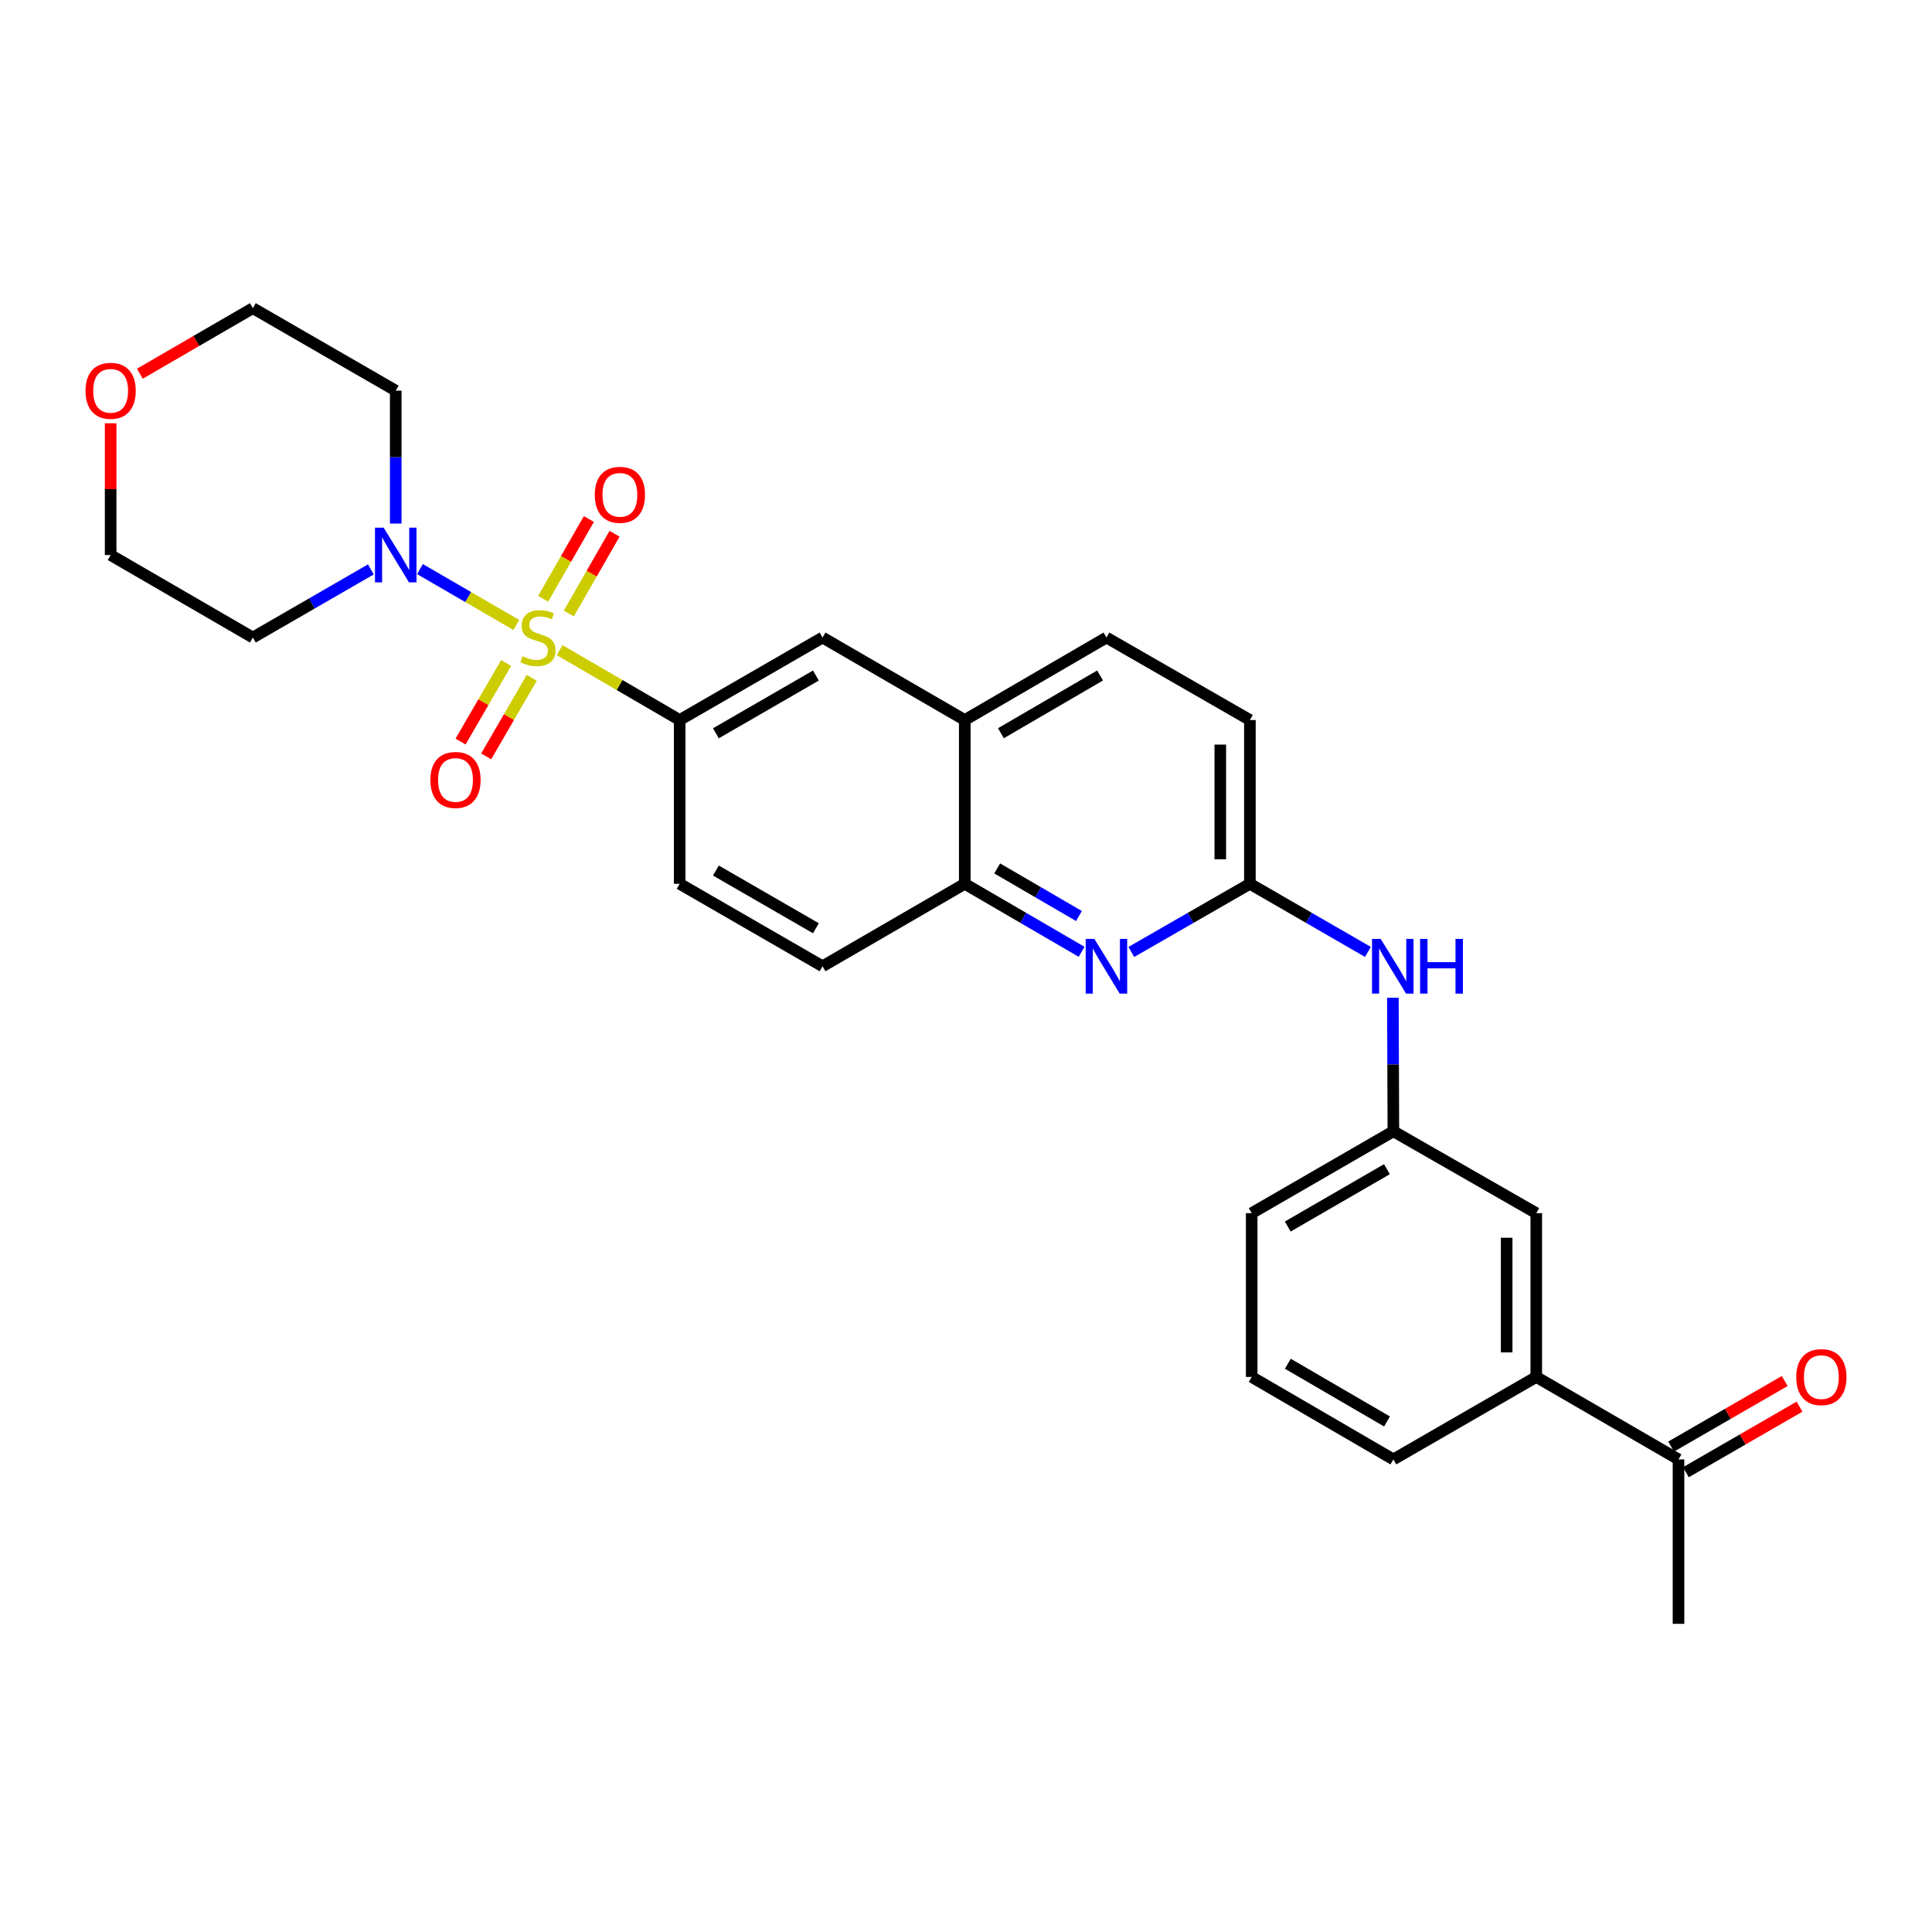 <?xml version='1.0' encoding='iso-8859-1'?>
<svg version='1.1' baseProfile='full'
              xmlns='http://www.w3.org/2000/svg'
                      xmlns:rdkit='http://www.rdkit.org/xml'
                      xmlns:xlink='http://www.w3.org/1999/xlink'
                  xml:space='preserve'
width='1000px' height='1000px' viewBox='0 0 1000 1000'>
<!-- END OF HEADER -->
<rect style='opacity:1.0;fill:#FFFFFF;stroke:none' width='1000' height='1000' x='0' y='0'> </rect>
<path class='bond-0' d='M 267.254,323.487 L 242.315,309.025' style='fill:none;fill-rule:evenodd;stroke:#CCCC00;stroke-width:6px;stroke-linecap:butt;stroke-linejoin:miter;stroke-opacity:1' />
<path class='bond-0' d='M 242.315,309.025 L 217.376,294.563' style='fill:none;fill-rule:evenodd;stroke:#0000FF;stroke-width:6px;stroke-linecap:butt;stroke-linejoin:miter;stroke-opacity:1' />
<path class='bond-1' d='M 289.664,336.508 L 320.729,354.596' style='fill:none;fill-rule:evenodd;stroke:#CCCC00;stroke-width:6px;stroke-linecap:butt;stroke-linejoin:miter;stroke-opacity:1' />
<path class='bond-1' d='M 320.729,354.596 L 351.795,372.683' style='fill:none;fill-rule:evenodd;stroke:#000000;stroke-width:6px;stroke-linecap:butt;stroke-linejoin:miter;stroke-opacity:1' />
<path class='bond-5' d='M 294.426,317.546 L 306.259,296.91' style='fill:none;fill-rule:evenodd;stroke:#CCCC00;stroke-width:6px;stroke-linecap:butt;stroke-linejoin:miter;stroke-opacity:1' />
<path class='bond-5' d='M 306.259,296.91 L 318.091,276.275' style='fill:none;fill-rule:evenodd;stroke:#FF0000;stroke-width:6px;stroke-linecap:butt;stroke-linejoin:miter;stroke-opacity:1' />
<path class='bond-5' d='M 281.134,309.925 L 292.967,289.289' style='fill:none;fill-rule:evenodd;stroke:#CCCC00;stroke-width:6px;stroke-linecap:butt;stroke-linejoin:miter;stroke-opacity:1' />
<path class='bond-5' d='M 292.967,289.289 L 304.799,268.653' style='fill:none;fill-rule:evenodd;stroke:#FF0000;stroke-width:6px;stroke-linecap:butt;stroke-linejoin:miter;stroke-opacity:1' />
<path class='bond-6' d='M 261.973,343.152 L 250.181,363.489' style='fill:none;fill-rule:evenodd;stroke:#CCCC00;stroke-width:6px;stroke-linecap:butt;stroke-linejoin:miter;stroke-opacity:1' />
<path class='bond-6' d='M 250.181,363.489 L 238.39,383.826' style='fill:none;fill-rule:evenodd;stroke:#FF0000;stroke-width:6px;stroke-linecap:butt;stroke-linejoin:miter;stroke-opacity:1' />
<path class='bond-6' d='M 275.228,350.837 L 263.436,371.174' style='fill:none;fill-rule:evenodd;stroke:#CCCC00;stroke-width:6px;stroke-linecap:butt;stroke-linejoin:miter;stroke-opacity:1' />
<path class='bond-6' d='M 263.436,371.174 L 251.645,391.511' style='fill:none;fill-rule:evenodd;stroke:#FF0000;stroke-width:6px;stroke-linecap:butt;stroke-linejoin:miter;stroke-opacity:1' />
<path class='bond-19' d='M 204.832,271.002 L 204.832,236.602' style='fill:none;fill-rule:evenodd;stroke:#0000FF;stroke-width:6px;stroke-linecap:butt;stroke-linejoin:miter;stroke-opacity:1' />
<path class='bond-19' d='M 204.832,236.602 L 204.832,202.202' style='fill:none;fill-rule:evenodd;stroke:#000000;stroke-width:6px;stroke-linecap:butt;stroke-linejoin:miter;stroke-opacity:1' />
<path class='bond-20' d='M 191.957,294.723 L 161.418,312.355' style='fill:none;fill-rule:evenodd;stroke:#0000FF;stroke-width:6px;stroke-linecap:butt;stroke-linejoin:miter;stroke-opacity:1' />
<path class='bond-20' d='M 161.418,312.355 L 130.878,329.986' style='fill:none;fill-rule:evenodd;stroke:#000000;stroke-width:6px;stroke-linecap:butt;stroke-linejoin:miter;stroke-opacity:1' />
<path class='bond-7' d='M 351.795,372.683 L 425.748,329.986' style='fill:none;fill-rule:evenodd;stroke:#000000;stroke-width:6px;stroke-linecap:butt;stroke-linejoin:miter;stroke-opacity:1' />
<path class='bond-7' d='M 370.549,379.548 L 422.316,349.66' style='fill:none;fill-rule:evenodd;stroke:#000000;stroke-width:6px;stroke-linecap:butt;stroke-linejoin:miter;stroke-opacity:1' />
<path class='bond-13' d='M 351.795,372.683 L 351.795,457.456' style='fill:none;fill-rule:evenodd;stroke:#000000;stroke-width:6px;stroke-linecap:butt;stroke-linejoin:miter;stroke-opacity:1' />
<path class='bond-2' d='M 559.833,492.651 L 529.597,475.054' style='fill:none;fill-rule:evenodd;stroke:#0000FF;stroke-width:6px;stroke-linecap:butt;stroke-linejoin:miter;stroke-opacity:1' />
<path class='bond-2' d='M 529.597,475.054 L 499.362,457.456' style='fill:none;fill-rule:evenodd;stroke:#000000;stroke-width:6px;stroke-linecap:butt;stroke-linejoin:miter;stroke-opacity:1' />
<path class='bond-2' d='M 558.469,474.129 L 537.304,461.811' style='fill:none;fill-rule:evenodd;stroke:#0000FF;stroke-width:6px;stroke-linecap:butt;stroke-linejoin:miter;stroke-opacity:1' />
<path class='bond-2' d='M 537.304,461.811 L 516.139,449.493' style='fill:none;fill-rule:evenodd;stroke:#000000;stroke-width:6px;stroke-linecap:butt;stroke-linejoin:miter;stroke-opacity:1' />
<path class='bond-3' d='M 585.575,492.732 L 616.26,475.094' style='fill:none;fill-rule:evenodd;stroke:#0000FF;stroke-width:6px;stroke-linecap:butt;stroke-linejoin:miter;stroke-opacity:1' />
<path class='bond-3' d='M 616.26,475.094 L 646.946,457.456' style='fill:none;fill-rule:evenodd;stroke:#000000;stroke-width:6px;stroke-linecap:butt;stroke-linejoin:miter;stroke-opacity:1' />
<path class='bond-9' d='M 646.946,457.456 L 677.485,475.081' style='fill:none;fill-rule:evenodd;stroke:#000000;stroke-width:6px;stroke-linecap:butt;stroke-linejoin:miter;stroke-opacity:1' />
<path class='bond-9' d='M 677.485,475.081 L 708.025,492.706' style='fill:none;fill-rule:evenodd;stroke:#0000FF;stroke-width:6px;stroke-linecap:butt;stroke-linejoin:miter;stroke-opacity:1' />
<path class='bond-30' d='M 646.946,457.456 L 646.946,372.683' style='fill:none;fill-rule:evenodd;stroke:#000000;stroke-width:6px;stroke-linecap:butt;stroke-linejoin:miter;stroke-opacity:1' />
<path class='bond-30' d='M 631.624,444.74 L 631.624,385.399' style='fill:none;fill-rule:evenodd;stroke:#000000;stroke-width:6px;stroke-linecap:butt;stroke-linejoin:miter;stroke-opacity:1' />
<path class='bond-4' d='M 499.362,457.456 L 425.748,500.136' style='fill:none;fill-rule:evenodd;stroke:#000000;stroke-width:6px;stroke-linecap:butt;stroke-linejoin:miter;stroke-opacity:1' />
<path class='bond-28' d='M 499.362,457.456 L 499.362,372.683' style='fill:none;fill-rule:evenodd;stroke:#000000;stroke-width:6px;stroke-linecap:butt;stroke-linejoin:miter;stroke-opacity:1' />
<path class='bond-8' d='M 425.748,329.986 L 499.362,372.683' style='fill:none;fill-rule:evenodd;stroke:#000000;stroke-width:6px;stroke-linecap:butt;stroke-linejoin:miter;stroke-opacity:1' />
<path class='bond-17' d='M 499.362,372.683 L 572.694,329.986' style='fill:none;fill-rule:evenodd;stroke:#000000;stroke-width:6px;stroke-linecap:butt;stroke-linejoin:miter;stroke-opacity:1' />
<path class='bond-17' d='M 518.071,379.52 L 569.404,349.632' style='fill:none;fill-rule:evenodd;stroke:#000000;stroke-width:6px;stroke-linecap:butt;stroke-linejoin:miter;stroke-opacity:1' />
<path class='bond-14' d='M 720.958,516.431 L 721.082,550.989' style='fill:none;fill-rule:evenodd;stroke:#0000FF;stroke-width:6px;stroke-linecap:butt;stroke-linejoin:miter;stroke-opacity:1' />
<path class='bond-14' d='M 721.082,550.989 L 721.206,585.547' style='fill:none;fill-rule:evenodd;stroke:#000000;stroke-width:6px;stroke-linecap:butt;stroke-linejoin:miter;stroke-opacity:1' />
<path class='bond-10' d='M 795.168,712.711 L 795.168,627.938' style='fill:none;fill-rule:evenodd;stroke:#000000;stroke-width:6px;stroke-linecap:butt;stroke-linejoin:miter;stroke-opacity:1' />
<path class='bond-10' d='M 779.846,699.995 L 779.846,640.654' style='fill:none;fill-rule:evenodd;stroke:#000000;stroke-width:6px;stroke-linecap:butt;stroke-linejoin:miter;stroke-opacity:1' />
<path class='bond-11' d='M 795.168,712.711 L 868.79,755.391' style='fill:none;fill-rule:evenodd;stroke:#000000;stroke-width:6px;stroke-linecap:butt;stroke-linejoin:miter;stroke-opacity:1' />
<path class='bond-31' d='M 795.168,712.711 L 721.206,755.391' style='fill:none;fill-rule:evenodd;stroke:#000000;stroke-width:6px;stroke-linecap:butt;stroke-linejoin:miter;stroke-opacity:1' />
<path class='bond-16' d='M 872.619,762.026 L 902.025,745.053' style='fill:none;fill-rule:evenodd;stroke:#000000;stroke-width:6px;stroke-linecap:butt;stroke-linejoin:miter;stroke-opacity:1' />
<path class='bond-16' d='M 902.025,745.053 L 931.43,728.081' style='fill:none;fill-rule:evenodd;stroke:#FF0000;stroke-width:6px;stroke-linecap:butt;stroke-linejoin:miter;stroke-opacity:1' />
<path class='bond-16' d='M 864.96,748.756 L 894.366,731.783' style='fill:none;fill-rule:evenodd;stroke:#000000;stroke-width:6px;stroke-linecap:butt;stroke-linejoin:miter;stroke-opacity:1' />
<path class='bond-16' d='M 894.366,731.783 L 923.771,714.811' style='fill:none;fill-rule:evenodd;stroke:#FF0000;stroke-width:6px;stroke-linecap:butt;stroke-linejoin:miter;stroke-opacity:1' />
<path class='bond-27' d='M 868.79,755.391 L 868.79,840.495' style='fill:none;fill-rule:evenodd;stroke:#000000;stroke-width:6px;stroke-linecap:butt;stroke-linejoin:miter;stroke-opacity:1' />
<path class='bond-12' d='M 795.168,627.938 L 721.206,585.547' style='fill:none;fill-rule:evenodd;stroke:#000000;stroke-width:6px;stroke-linecap:butt;stroke-linejoin:miter;stroke-opacity:1' />
<path class='bond-15' d='M 351.795,457.456 L 425.748,500.136' style='fill:none;fill-rule:evenodd;stroke:#000000;stroke-width:6px;stroke-linecap:butt;stroke-linejoin:miter;stroke-opacity:1' />
<path class='bond-15' d='M 370.546,450.588 L 422.314,480.464' style='fill:none;fill-rule:evenodd;stroke:#000000;stroke-width:6px;stroke-linecap:butt;stroke-linejoin:miter;stroke-opacity:1' />
<path class='bond-26' d='M 721.206,585.547 L 647.873,627.938' style='fill:none;fill-rule:evenodd;stroke:#000000;stroke-width:6px;stroke-linecap:butt;stroke-linejoin:miter;stroke-opacity:1' />
<path class='bond-26' d='M 717.874,605.171 L 666.541,634.844' style='fill:none;fill-rule:evenodd;stroke:#000000;stroke-width:6px;stroke-linecap:butt;stroke-linejoin:miter;stroke-opacity:1' />
<path class='bond-21' d='M 572.694,329.986 L 646.946,372.683' style='fill:none;fill-rule:evenodd;stroke:#000000;stroke-width:6px;stroke-linecap:butt;stroke-linejoin:miter;stroke-opacity:1' />
<path class='bond-18' d='M 57.265,219.089 L 57.265,253.189' style='fill:none;fill-rule:evenodd;stroke:#FF0000;stroke-width:6px;stroke-linecap:butt;stroke-linejoin:miter;stroke-opacity:1' />
<path class='bond-18' d='M 57.265,253.189 L 57.265,287.289' style='fill:none;fill-rule:evenodd;stroke:#000000;stroke-width:6px;stroke-linecap:butt;stroke-linejoin:miter;stroke-opacity:1' />
<path class='bond-29' d='M 72.392,193.427 L 101.635,176.466' style='fill:none;fill-rule:evenodd;stroke:#FF0000;stroke-width:6px;stroke-linecap:butt;stroke-linejoin:miter;stroke-opacity:1' />
<path class='bond-29' d='M 101.635,176.466 L 130.878,159.505' style='fill:none;fill-rule:evenodd;stroke:#000000;stroke-width:6px;stroke-linecap:butt;stroke-linejoin:miter;stroke-opacity:1' />
<path class='bond-22' d='M 204.832,202.202 L 130.878,159.505' style='fill:none;fill-rule:evenodd;stroke:#000000;stroke-width:6px;stroke-linecap:butt;stroke-linejoin:miter;stroke-opacity:1' />
<path class='bond-23' d='M 130.878,329.986 L 57.265,287.289' style='fill:none;fill-rule:evenodd;stroke:#000000;stroke-width:6px;stroke-linecap:butt;stroke-linejoin:miter;stroke-opacity:1' />
<path class='bond-24' d='M 721.206,755.391 L 647.873,712.711' style='fill:none;fill-rule:evenodd;stroke:#000000;stroke-width:6px;stroke-linecap:butt;stroke-linejoin:miter;stroke-opacity:1' />
<path class='bond-24' d='M 717.913,735.746 L 666.58,705.87' style='fill:none;fill-rule:evenodd;stroke:#000000;stroke-width:6px;stroke-linecap:butt;stroke-linejoin:miter;stroke-opacity:1' />
<path class='bond-25' d='M 647.873,712.711 L 647.873,627.938' style='fill:none;fill-rule:evenodd;stroke:#000000;stroke-width:6px;stroke-linecap:butt;stroke-linejoin:miter;stroke-opacity:1' />
<path  class='atom-0' d='M 270.462 339.706
Q 270.782 339.826, 272.102 340.386
Q 273.422 340.946, 274.862 341.306
Q 276.342 341.626, 277.782 341.626
Q 280.462 341.626, 282.022 340.346
Q 283.582 339.026, 283.582 336.746
Q 283.582 335.186, 282.782 334.226
Q 282.022 333.266, 280.822 332.746
Q 279.622 332.226, 277.622 331.626
Q 275.102 330.866, 273.582 330.146
Q 272.102 329.426, 271.022 327.906
Q 269.982 326.386, 269.982 323.826
Q 269.982 320.266, 272.382 318.066
Q 274.822 315.866, 279.622 315.866
Q 282.902 315.866, 286.622 317.426
L 285.702 320.506
Q 282.302 319.106, 279.742 319.106
Q 276.982 319.106, 275.462 320.266
Q 273.942 321.386, 273.982 323.346
Q 273.982 324.866, 274.742 325.786
Q 275.542 326.706, 276.662 327.226
Q 277.822 327.746, 279.742 328.346
Q 282.302 329.146, 283.822 329.946
Q 285.342 330.746, 286.422 332.386
Q 287.542 333.986, 287.542 336.746
Q 287.542 340.666, 284.902 342.786
Q 282.302 344.866, 277.942 344.866
Q 275.422 344.866, 273.502 344.306
Q 271.622 343.786, 269.382 342.866
L 270.462 339.706
' fill='#CCCC00'/>
<path  class='atom-1' d='M 198.572 273.129
L 207.852 288.129
Q 208.772 289.609, 210.252 292.289
Q 211.732 294.969, 211.812 295.129
L 211.812 273.129
L 215.572 273.129
L 215.572 301.449
L 211.692 301.449
L 201.732 285.049
Q 200.572 283.129, 199.332 280.929
Q 198.132 278.729, 197.772 278.049
L 197.772 301.449
L 194.092 301.449
L 194.092 273.129
L 198.572 273.129
' fill='#0000FF'/>
<path  class='atom-3' d='M 566.434 485.976
L 575.714 500.976
Q 576.634 502.456, 578.114 505.136
Q 579.594 507.816, 579.674 507.976
L 579.674 485.976
L 583.434 485.976
L 583.434 514.296
L 579.554 514.296
L 569.594 497.896
Q 568.434 495.976, 567.194 493.776
Q 565.994 491.576, 565.634 490.896
L 565.634 514.296
L 561.954 514.296
L 561.954 485.976
L 566.434 485.976
' fill='#0000FF'/>
<path  class='atom-6' d='M 307.861 256.121
Q 307.861 249.321, 311.221 245.521
Q 314.581 241.721, 320.861 241.721
Q 327.141 241.721, 330.501 245.521
Q 333.861 249.321, 333.861 256.121
Q 333.861 263.001, 330.461 266.921
Q 327.061 270.801, 320.861 270.801
Q 314.621 270.801, 311.221 266.921
Q 307.861 263.041, 307.861 256.121
M 320.861 267.601
Q 325.181 267.601, 327.501 264.721
Q 329.861 261.801, 329.861 256.121
Q 329.861 250.561, 327.501 247.761
Q 325.181 244.921, 320.861 244.921
Q 316.541 244.921, 314.181 247.721
Q 311.861 250.521, 311.861 256.121
Q 311.861 261.841, 314.181 264.721
Q 316.541 267.601, 320.861 267.601
' fill='#FF0000'/>
<path  class='atom-7' d='M 222.765 403.705
Q 222.765 396.905, 226.125 393.105
Q 229.485 389.305, 235.765 389.305
Q 242.045 389.305, 245.405 393.105
Q 248.765 396.905, 248.765 403.705
Q 248.765 410.585, 245.365 414.505
Q 241.965 418.385, 235.765 418.385
Q 229.525 418.385, 226.125 414.505
Q 222.765 410.625, 222.765 403.705
M 235.765 415.185
Q 240.085 415.185, 242.405 412.305
Q 244.765 409.385, 244.765 403.705
Q 244.765 398.145, 242.405 395.345
Q 240.085 392.505, 235.765 392.505
Q 231.445 392.505, 229.085 395.305
Q 226.765 398.105, 226.765 403.705
Q 226.765 409.425, 229.085 412.305
Q 231.445 415.185, 235.765 415.185
' fill='#FF0000'/>
<path  class='atom-10' d='M 714.639 485.976
L 723.919 500.976
Q 724.839 502.456, 726.319 505.136
Q 727.799 507.816, 727.879 507.976
L 727.879 485.976
L 731.639 485.976
L 731.639 514.296
L 727.759 514.296
L 717.799 497.896
Q 716.639 495.976, 715.399 493.776
Q 714.199 491.576, 713.839 490.896
L 713.839 514.296
L 710.159 514.296
L 710.159 485.976
L 714.639 485.976
' fill='#0000FF'/>
<path  class='atom-10' d='M 735.039 485.976
L 738.879 485.976
L 738.879 498.016
L 753.359 498.016
L 753.359 485.976
L 757.199 485.976
L 757.199 514.296
L 753.359 514.296
L 753.359 501.216
L 738.879 501.216
L 738.879 514.296
L 735.039 514.296
L 735.039 485.976
' fill='#0000FF'/>
<path  class='atom-17' d='M 929.735 712.791
Q 929.735 705.991, 933.095 702.191
Q 936.455 698.391, 942.735 698.391
Q 949.015 698.391, 952.375 702.191
Q 955.735 705.991, 955.735 712.791
Q 955.735 719.671, 952.335 723.591
Q 948.935 727.471, 942.735 727.471
Q 936.495 727.471, 933.095 723.591
Q 929.735 719.711, 929.735 712.791
M 942.735 724.271
Q 947.055 724.271, 949.375 721.391
Q 951.735 718.471, 951.735 712.791
Q 951.735 707.231, 949.375 704.431
Q 947.055 701.591, 942.735 701.591
Q 938.415 701.591, 936.055 704.391
Q 933.735 707.191, 933.735 712.791
Q 933.735 718.511, 936.055 721.391
Q 938.415 724.271, 942.735 724.271
' fill='#FF0000'/>
<path  class='atom-19' d='M 44.265 202.282
Q 44.265 195.482, 47.625 191.682
Q 50.985 187.882, 57.265 187.882
Q 63.545 187.882, 66.905 191.682
Q 70.265 195.482, 70.265 202.282
Q 70.265 209.162, 66.865 213.082
Q 63.465 216.962, 57.265 216.962
Q 51.025 216.962, 47.625 213.082
Q 44.265 209.202, 44.265 202.282
M 57.265 213.762
Q 61.585 213.762, 63.905 210.882
Q 66.265 207.962, 66.265 202.282
Q 66.265 196.722, 63.905 193.922
Q 61.585 191.082, 57.265 191.082
Q 52.945 191.082, 50.585 193.882
Q 48.265 196.682, 48.265 202.282
Q 48.265 208.002, 50.585 210.882
Q 52.945 213.762, 57.265 213.762
' fill='#FF0000'/>
</svg>
